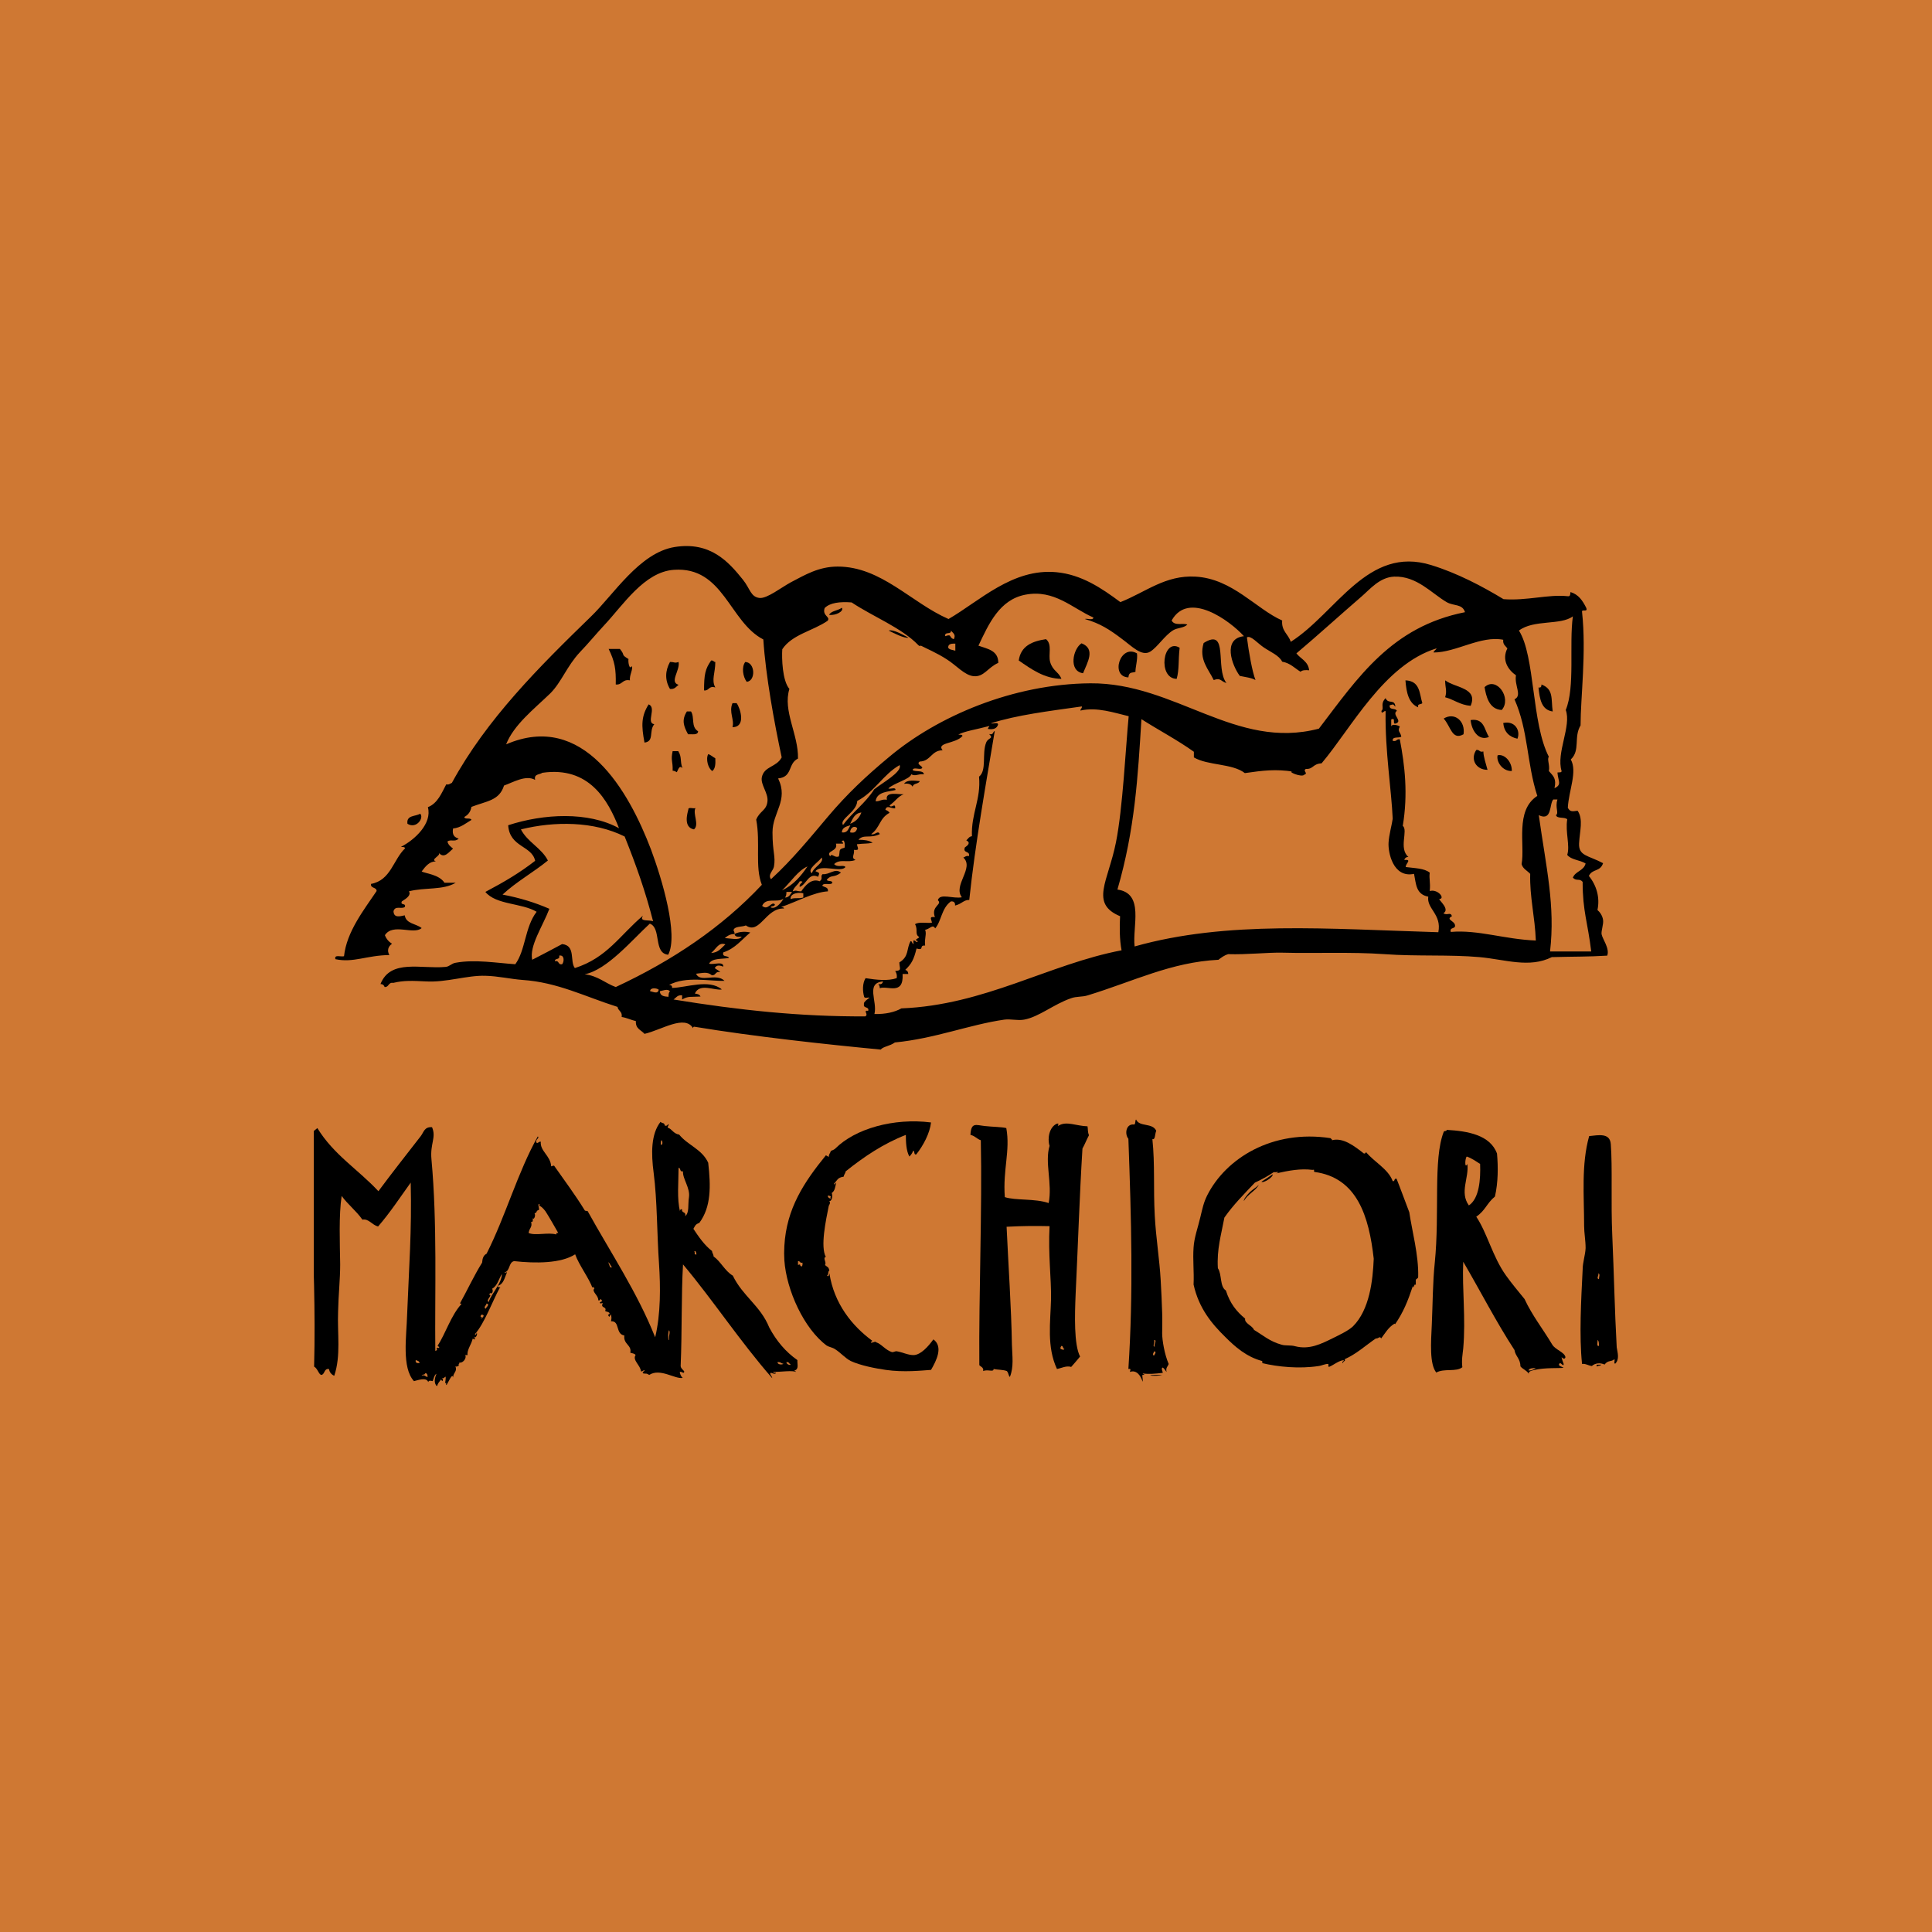 <?xml version="1.0" encoding="UTF-8"?>
<svg id="Livello_1" data-name="Livello 1" xmlns="http://www.w3.org/2000/svg" xmlns:xlink="http://www.w3.org/1999/xlink" version="1.1" viewBox="0 0 652 652">
  <defs>
    <style>
      .cls-1 {
        clip-path: url(#clippath);
      }

      .cls-2 {
        fill: none;
      }

      .cls-2, .cls-3, .cls-4 {
        stroke-width: 0px;
      }

      .cls-5 {
        clip-path: url(#clippath-1);
      }

      .cls-6 {
        clip-path: url(#clippath-4);
      }

      .cls-7 {
        clip-path: url(#clippath-3);
      }

      .cls-8 {
        clip-path: url(#clippath-2);
      }

      .cls-9 {
        clip-path: url(#clippath-7);
      }

      .cls-10 {
        clip-path: url(#clippath-8);
      }

      .cls-11 {
        clip-path: url(#clippath-6);
      }

      .cls-12 {
        clip-path: url(#clippath-5);
      }

      .cls-13 {
        clip-path: url(#clippath-9);
      }

      .cls-14 {
        clip-path: url(#clippath-20);
      }

      .cls-15 {
        clip-path: url(#clippath-21);
      }

      .cls-16 {
        clip-path: url(#clippath-24);
      }

      .cls-17 {
        clip-path: url(#clippath-23);
      }

      .cls-18 {
        clip-path: url(#clippath-22);
      }

      .cls-19 {
        clip-path: url(#clippath-25);
      }

      .cls-20 {
        clip-path: url(#clippath-27);
      }

      .cls-21 {
        clip-path: url(#clippath-28);
      }

      .cls-22 {
        clip-path: url(#clippath-26);
      }

      .cls-23 {
        clip-path: url(#clippath-29);
      }

      .cls-24 {
        clip-path: url(#clippath-34);
      }

      .cls-25 {
        clip-path: url(#clippath-35);
      }

      .cls-26 {
        clip-path: url(#clippath-36);
      }

      .cls-27 {
        clip-path: url(#clippath-37);
      }

      .cls-28 {
        clip-path: url(#clippath-39);
      }

      .cls-29 {
        clip-path: url(#clippath-33);
      }

      .cls-30 {
        clip-path: url(#clippath-32);
      }

      .cls-31 {
        clip-path: url(#clippath-30);
      }

      .cls-32 {
        clip-path: url(#clippath-38);
      }

      .cls-33 {
        clip-path: url(#clippath-31);
      }

      .cls-34 {
        clip-path: url(#clippath-14);
      }

      .cls-35 {
        clip-path: url(#clippath-13);
      }

      .cls-36 {
        clip-path: url(#clippath-12);
      }

      .cls-37 {
        clip-path: url(#clippath-10);
      }

      .cls-38 {
        clip-path: url(#clippath-15);
      }

      .cls-39 {
        clip-path: url(#clippath-17);
      }

      .cls-40 {
        clip-path: url(#clippath-16);
      }

      .cls-41 {
        clip-path: url(#clippath-19);
      }

      .cls-42 {
        clip-path: url(#clippath-11);
      }

      .cls-43 {
        clip-path: url(#clippath-18);
      }

      .cls-3 {
        fill: #cf7833;
      }

      .cls-4 {
        fill: #000;
        fill-rule: evenodd;
      }
    </style>
    <clipPath id="clippath">
      <rect class="cls-2" x="105.9" y="184.2" width="440.1" height="283.5"/>
    </clipPath>
    <clipPath id="clippath-1">
      <rect class="cls-2" x="105.9" y="184.2" width="440.1" height="283.5"/>
    </clipPath>
    <clipPath id="clippath-2">
      <rect class="cls-2" x="105.9" y="184.2" width="440.1" height="283.5"/>
    </clipPath>
    <clipPath id="clippath-3">
      <rect class="cls-2" x="105.9" y="184.2" width="440.1" height="283.5"/>
    </clipPath>
    <clipPath id="clippath-4">
      <rect class="cls-2" x="105.9" y="184.2" width="440.1" height="283.5"/>
    </clipPath>
    <clipPath id="clippath-5">
      <rect class="cls-2" x="105.9" y="184.2" width="440.1" height="283.5"/>
    </clipPath>
    <clipPath id="clippath-6">
      <rect class="cls-2" x="105.9" y="184.2" width="440.1" height="283.5"/>
    </clipPath>
    <clipPath id="clippath-7">
      <rect class="cls-2" x="105.9" y="184.2" width="440.1" height="283.5"/>
    </clipPath>
    <clipPath id="clippath-8">
      <rect class="cls-2" x="105.9" y="184.2" width="440.1" height="283.5"/>
    </clipPath>
    <clipPath id="clippath-9">
      <rect class="cls-2" x="105.9" y="184.2" width="440.1" height="283.5"/>
    </clipPath>
    <clipPath id="clippath-10">
      <rect class="cls-2" x="105.9" y="184.2" width="440.1" height="283.5"/>
    </clipPath>
    <clipPath id="clippath-11">
      <rect class="cls-2" x="105.9" y="184.2" width="440.1" height="283.5"/>
    </clipPath>
    <clipPath id="clippath-12">
      <rect class="cls-2" x="105.9" y="184.2" width="440.1" height="283.5"/>
    </clipPath>
    <clipPath id="clippath-13">
      <rect class="cls-2" x="105.9" y="184.2" width="440.1" height="283.5"/>
    </clipPath>
    <clipPath id="clippath-14">
      <rect class="cls-2" x="105.9" y="184.2" width="440.1" height="283.5"/>
    </clipPath>
    <clipPath id="clippath-15">
      <rect class="cls-2" x="105.9" y="184.2" width="440.1" height="283.5"/>
    </clipPath>
    <clipPath id="clippath-16">
      <rect class="cls-2" x="105.9" y="184.2" width="440.1" height="283.5"/>
    </clipPath>
    <clipPath id="clippath-17">
      <rect class="cls-2" x="105.9" y="184.2" width="440.1" height="283.5"/>
    </clipPath>
    <clipPath id="clippath-18">
      <rect class="cls-2" x="105.9" y="184.2" width="440.1" height="283.5"/>
    </clipPath>
    <clipPath id="clippath-19">
      <rect class="cls-2" x="105.9" y="184.2" width="440.1" height="283.5"/>
    </clipPath>
    <clipPath id="clippath-20">
      <rect class="cls-2" x="105.9" y="184.2" width="440.1" height="283.5"/>
    </clipPath>
    <clipPath id="clippath-21">
      <rect class="cls-2" x="105.9" y="184.2" width="440.1" height="283.5"/>
    </clipPath>
    <clipPath id="clippath-22">
      <rect class="cls-2" x="105.9" y="184.2" width="440.1" height="283.5"/>
    </clipPath>
    <clipPath id="clippath-23">
      <rect class="cls-2" x="105.9" y="184.2" width="440.1" height="283.5"/>
    </clipPath>
    <clipPath id="clippath-24">
      <rect class="cls-2" x="105.9" y="184.2" width="440.1" height="283.5"/>
    </clipPath>
    <clipPath id="clippath-25">
      <rect class="cls-2" x="105.9" y="184.2" width="440.1" height="283.5"/>
    </clipPath>
    <clipPath id="clippath-26">
      <rect class="cls-2" x="105.9" y="184.2" width="440.1" height="283.5"/>
    </clipPath>
    <clipPath id="clippath-27">
      <rect class="cls-2" x="105.9" y="184.2" width="440.1" height="283.5"/>
    </clipPath>
    <clipPath id="clippath-28">
      <rect class="cls-2" x="105.9" y="184.2" width="440.1" height="283.5"/>
    </clipPath>
    <clipPath id="clippath-29">
      <rect class="cls-2" x="105.9" y="184.2" width="440.1" height="283.5"/>
    </clipPath>
    <clipPath id="clippath-30">
      <rect class="cls-2" x="105.9" y="184.2" width="440.1" height="283.5"/>
    </clipPath>
    <clipPath id="clippath-31">
      <rect class="cls-2" x="105.9" y="184.2" width="440.1" height="283.5"/>
    </clipPath>
    <clipPath id="clippath-32">
      <rect class="cls-2" x="105.9" y="184.2" width="440.1" height="283.5"/>
    </clipPath>
    <clipPath id="clippath-33">
      <rect class="cls-2" x="105.9" y="184.2" width="440.1" height="283.5"/>
    </clipPath>
    <clipPath id="clippath-34">
      <rect class="cls-2" x="105.9" y="184.2" width="440.1" height="283.5"/>
    </clipPath>
    <clipPath id="clippath-35">
      <rect class="cls-2" x="105.9" y="184.2" width="440.1" height="283.5"/>
    </clipPath>
    <clipPath id="clippath-36">
      <rect class="cls-2" x="105.9" y="184.2" width="440.1" height="283.5"/>
    </clipPath>
    <clipPath id="clippath-37">
      <rect class="cls-2" x="105.9" y="184.2" width="440.1" height="283.5"/>
    </clipPath>
    <clipPath id="clippath-38">
      <rect class="cls-2" x="105.9" y="184.2" width="440.1" height="283.5"/>
    </clipPath>
    <clipPath id="clippath-39">
      <rect class="cls-2" x="105.9" y="184.2" width="440.1" height="283.5"/>
    </clipPath>
  </defs>
  <rect class="cls-3" x="-22.8" y="-22.8" width="697.5" height="697.5"/>
  <g>
    <g class="cls-1">
      <path class="cls-4" d="M413.9,230.5c-1.9-.5-1.9-1.9-4.3-1-1.7-3.6-5.1-6.9-3.4-12.5,8.6-5.4,3.8,8.6,7.7,13.5"/>
    </g>
    <g class="cls-5">
      <path class="cls-4" d="M365.5,227.2c-5-.7-3.4-8.3-.5-10.1,4.8,1.9,2,6.4.5,10.1"/>
    </g>
    <g class="cls-8">
      <path class="cls-4" d="M398.1,218.6c-.5,4.3-.1,7.3-1,10.5-6.5-.1-4.7-14,1-10.5"/>
    </g>
    <g class="cls-7">
      <path class="cls-4" d="M383.7,220.5c.3,2-.6,4.9-.5,6.2-1,.5-2.2-.2-2.4,1.9-6.2-.2-2.8-11.4,2.9-8.1"/>
    </g>
    <g class="cls-6">
      <path class="cls-4" d="M240,222.9c.8-.1.8.5,1.4.5,0,3.7-1.4,6.1,0,8.6-2.3-.7-2,1.2-3.8,1,0-5.4.4-7.3,2.4-10.1"/>
    </g>
    <g class="cls-12">
      <path class="cls-4" d="M251.5,223.4c3.4.1,3.6,6.4.5,6.7-1.3-1.7-1.8-5-.5-6.7"/>
    </g>
    <g class="cls-11">
      <path class="cls-4" d="M474.3,229.6c5,.2,4.7,4.5,5.7,7.7-.4.5-1.8.1-1.4,1.4-3.2-1.3-4-5-4.3-9.1"/>
    </g>
    <g class="cls-9">
      <path class="cls-4" d="M506.8,239.6c-4.4-.2-5.3-4.9-5.8-7.7,4-3.8,9.3,3.7,5.8,7.7"/>
    </g>
    <g class="cls-10">
      <path class="cls-4" d="M520.2,231c4.2,1.6,3.2,4.9,3.8,9.1-3.8-.5-4.4-4.2-4.8-8.1.9.2,1-.4,1-1"/>
    </g>
    <g class="cls-13">
      <path class="cls-4" d="M247.2,237.3h1.4c1.3,1.8,3.2,8.1-1.4,8.1.7-2.6-1.3-5.1,0-8.1"/>
    </g>
    <g class="cls-37">
      <path class="cls-4" d="M218.9,237.7c2.8,1.1-1,6.3,1.9,6.7-1.9,2.3.1,5.8-3.3,6.2-1.1-5.8-1.1-8.9,1.4-12.9"/>
    </g>
    <g class="cls-42">
      <path class="cls-4" d="M231.8,240.1h1.4c1.3,2-.1,5.2,2.4,6.7-.1,1.4-2,.9-3.4,1-1.4-2.6-2.3-4.7-.4-7.7"/>
    </g>
    <g class="cls-36">
      <path class="cls-4" d="M493.9,247.8c-3.9,2.2-4.3-2.7-6.7-5.3,3.7-2.3,7.4.9,6.7,5.3"/>
    </g>
    <g class="cls-35">
      <path class="cls-4" d="M496.3,243c4.7-.7,4.6,3.4,6.2,5.7-3.6,1.5-5.9-2.3-6.2-5.7"/>
    </g>
    <g class="cls-34">
      <path class="cls-4" d="M507.3,244c4-.9,5.9,2.6,4.8,5.3-2.8-.6-4.5-2.3-4.8-5.3"/>
    </g>
    <g class="cls-38">
      <path class="cls-4" d="M498.2,253.1c1.2-.2,1,.9,2.4.5,0,1.7.9,4.3,1.4,6.2-3.9,0-5.9-3.6-3.8-6.7"/>
    </g>
    <g class="cls-40">
      <path class="cls-4" d="M227,253.5h1.9c1.3,2.1.5,3.3,1.4,5.7-1.1-1.1-1.4.6-1.9,1.4-.4-.2-.8-.5-1.4-.5.1-3.4-.7-3.4,0-6.6"/>
    </g>
    <g class="cls-39">
      <path class="cls-4" d="M239,254.5c1,.3,1.6,1,2.4,1.4.1,1.9,0,3.5-1,4.3-1.4-.8-2.3-4-1.4-5.7"/>
    </g>
    <g class="cls-43">
      <path class="cls-4" d="M510.2,260.2c-3.2.1-5.3-3.2-4.8-5.3,2.2-.6,4.9,2.1,4.8,5.3"/>
    </g>
    <g class="cls-41">
      <path class="cls-4" d="M310.4,263.6c-.4,1.1-2.2.6-2.4,1.9-.5-.8-1.3-1.2-2.9-1,1-1.5,3.7-1,5.3-.9"/>
    </g>
    <g class="cls-14">
      <path class="cls-4" d="M232.3,273.2c-.1-1,1.7-.2,2.4-.5-1,1.9,1.4,5.6-.5,7.2-3.7-.7-2.2-5.5-1.9-6.7"/>
    </g>
    <g class="cls-15">
      <path class="cls-4" d="M217.5,348.9c-1.1-1.3-3.1-1.7-2.9-4.3-1.7-.4-3-1.1-4.8-1.4.3-1.9-1.2-2-1.4-3.4-11.1-3.5-20.2-8.3-32.1-9.1-4-.3-8.2-1.3-12.5-1.4-6.2-.2-13.1,2.3-20.1,1.9-4.4-.2-7.3-.4-11,.5-1.7-.3-1.4,1.5-2.9,1.4-.2-.6-.6-1-1.4-1,3.4-8.6,13.8-5,22-5.8,1.3-.1,2-1.2,3.4-1.4,6.5-1.2,13.9.1,20.1.5,3.5-4.8,3.2-12.5,7.2-17.7-5-3-13.7-2.3-17.3-6.7,6.6-3.5,11.5-6.4,16.8-10.5-1.1-5.2-8.6-4.5-9.1-12,11.9-3.9,27-4.7,37.4,1-3.7-9.5-10.1-21-25.9-18.7-.9.7-2.9.3-2.4,2.4-3.1-1.8-7.4.8-10.5,1.9-1.6,5.1-5.8,5.2-11,7.2-.3,1.7-1.1,2.7-2.4,3.4.1,1,2.1.1,2.4,1-1.9,1.1-3.5,2.6-6.2,2.9-.4,2.2.5,3,1.9,3.4-1.3,1.3-2.7.1-3.8,1,.3,1.2,1.1,1.7,1.9,2.4-1.3,1-3,3.6-4.8,1.4.8,1-3,2.2-1,2.9-2.1,0-3.4,1.5-4.8,3.4,1.3.7,5.9,1,7.7,3.8h3.8c-4.3,2.6-10.5,1.5-15.8,2.9.8,1.2-.6,2.3-2.4,3.4-.6,1.5,1.6.4,1,1.9-1.2.8-3.2-.6-3.8,1.4.1,2.3,2,1.8,3.8,1.4.4,2.9,3.9,2.8,5.7,4.3-2.7,2.4-9.7-1.8-12.4,2.4.5,1.3,1.3,2.2,2.4,2.9-1.2.8-1.8,2.2-.9,3.8-7.7.1-12.1,2.7-18.2,1.4-.5-1.7,1.9-.7,2.9-1,.9-8.3,6.7-15.6,11-22,0-1.4-2.1-.8-1.9-2.4,6.7-1.2,7.5-8.2,11.5-12-.1-.6-.9-.4-1.4-.5,4.7-2.4,10.6-7.9,9.1-13.4,3.3-1.3,4.6-4.7,6.2-7.7,1,.2,1.3-.3,1.9-.5,11.7-21.5,29.5-39.2,46.9-56.1,7.6-7.3,16.4-21.6,28.3-23.5,12-1.9,18.1,4.9,23,11,2.5,3.1,2.6,5.9,5.7,6.2,2.5.2,7.2-3.5,10.5-5.3,4.8-2.5,9.4-5.3,15.8-5.3,14.7,0,24.8,12.2,37.4,17.7,10.4-6,21.6-17.2,36.4-15.8,8.5.8,15.3,5.4,21.6,10.1,8.6-3.4,15.2-9.2,25.4-8.6,12.4.7,20.4,10.9,29.2,14.8-.3,3.6,2.1,4.6,2.9,7.2,15.4-9.8,25.9-32.6,47.4-25.9,8.8,2.7,17.3,7.2,24.4,11.5,7.9.6,15.1-1.7,21.6-1,1,.2.9-.7,1-1.4,2.7.8,4.1,2.9,5.3,5.3.7,1.7-1.6.3-1.4,1.4,1.5,13.8-.5,28.8-.5,38.3-2.4,4,0,8.4-3.3,11.5,2.3,4.1-.7,10.5-1,16.3.8,1.5,1.6,1.2,3.3,1,2,2.9.7,6.9.5,11-.2,4.3,3,4,8.1,6.7-1,3-3.6,1.8-4.8,4.3,2.6,3.2,3.8,7.3,2.9,11.5.7.6,1.7,1.8,1.9,3.4.2,1.4-.7,3.7-.5,4.8.3,1.6,2.8,4.8,1.9,7.2-6.5.4-11.1.3-18.7.5-7.6,3.8-15.7.8-24.4,0-10.2-.9-21.1-.2-32.1-1-11.3-.8-23.6-.2-34.5-.5-5-.1-11.9.7-18.2.5-1.4.4-2.4,1.2-3.3,1.9-16,.8-28.7,7.3-44.1,12-1.8.6-3.9.3-5.7,1-5.8,2-10.8,6.3-15.8,7.2-2.2.4-4.5-.3-6.7,0-11.8,1.7-23.4,6.4-36.9,7.7-1.8,1.3-3.8,1.3-4.8,2.4-18-1.7-42.9-4.4-62.8-7.7-.4-.1-.5.2-.5.5-2.8-4.7-10.7.6-16.4,1.9M197.3,328.8c4.5.5,6.9,3,10.5,4.3,19.1-8.9,35.8-20.1,49.3-34.5-2.4-6.1-.4-14.1-1.9-22,1.2-3,3.5-3,3.8-6.2.3-2.8-2.4-5.6-1.9-8.1.8-3.8,4.9-3.3,6.7-6.7-2.5-11.7-5.4-27.5-6.2-39.8-11.5-5.9-13.4-24.7-30.2-23.5-10,.7-17.1,11.9-23.5,18.7-2.8,3-5.4,6.2-8.2,9.1-4.4,4.7-6.2,10.1-10,13.9-5.6,5.4-12.3,10.6-14.9,17.2,26.1-11.3,41.4,15.8,48.9,35.5,3.8,10.2,9.3,28.8,5.8,35.5-5.1-.5-2.2-9-6.2-10.5-6,5.5-14.4,15.6-22,17.1M328.6,228.2c-3.1-.3-5.9-3.7-9.1-5.7-3.4-2.2-6.8-3.6-9.1-4.8.7.4,0,.5-.5,0-5.7-5.9-15.3-9.6-22.5-14.4-4-.3-7.3.1-9.1,1.9-.9,2.7,2.1,2.9,1,4.3-4.9,3.4-12,4.6-15.3,9.6-.2,3,0,10.6,2.4,13.4-2.3,7.4,3.1,15.4,2.9,23.5-3.5,1.7-1.7,6.2-6.7,6.7,3.6,7.5-1.9,11.4-1.9,18.2s1.1,8,.5,11.5c-.2,1.4-2.2,2.8-1,4.3,7.2-6.6,13.2-14,19.2-21.1,6.5-7.7,12.9-13.7,20.6-20.1,16.4-13.8,41.9-24.7,68-24.9,28.7-.2,49,22.7,77.1,15.3,13.2-17.3,24.5-34.4,49.3-39.3-.9-2.9-3.8-2-6.2-3.4-5-2.9-10.1-8.9-17.7-8.6-4.9.2-8.2,4.3-11,6.7-7.3,6.3-15.1,13.4-22,19.2,1.5,1.9,4,2.7,4.3,5.7-1.2-.1-2.3-.1-2.9.5-2-1.2-3.4-2.9-6.2-3.4-1-2.1-4-3.3-6.2-4.8-2.1-1.4-4.4-4.2-5.7-3.4.6,4.8,1.8,11.6,2.9,14.4-1.4-.8-3.5-1-5.3-1.4-2.7-3.6-5.9-12.6,1.4-13.4-4.7-5.2-18.7-15.5-24.4-5.3,1,2,4,.7,5.3,1.4-1.3,1.2-3.3,1-4.8,1.9-2.9,1.8-5.2,5.6-7.7,7.2-2.9,1.8-6.3-1.9-9.6-4.3-4.1-3.1-7.3-5.2-12.5-6.7.8-.3,2.8.6,2.9-.5-7.1-3.1-13.2-9.6-23-7.7-8.7,1.7-12.3,9.8-15.8,17.2,3.1,1.1,6.7,1.6,6.7,5.8-3.6,1.6-4.8,4.8-8.3,4.5M512.6,212.8c5.5,8.6,4.2,31.2,10.1,42.6-.7.8.4,2.8,0,4.8,1.6,1.8,2.6,2.6,1.9,5.8,2.6-1.2,1.2-2.4,1-5.3.6-.1,1.4.1,1.4-.5-1.9-6.1,3.4-15.2,1.4-20.6,3.2-7.7,1.1-22.1,2.4-31.6-4.1,3.1-13.2,1-18.2,4.8M319,214.7c2.4-.9,1.1.5,2.9,1,.7-1.5-.1-1.9-1-2.9.3,1.5-2.3.2-1.9,1.9M485.7,303.4c0,.5,3.7,3.5,1.4,4.8,1.4.9,2.4-.6,2.9,1-2.2,1.1.7,1.5,1,2.9.4,1.6-1.9.6-1.4,2.4,9.2-.8,18.2,2.5,28.7,2.9-.3-8.1-2.1-14.6-1.9-22.5-1-1.1-2.5-1.7-2.9-3.3,1.2-6.5-2.3-18.1,5.3-23-3.6-11.1-3-22-7.7-32.6,2.7-1.3-.1-4.6.5-8.1-2.6-1.8-4.9-5.1-2.9-9.1-.6-.8-1.6-1.3-1.4-2.9-7.6-1.5-15.9,4.3-23.5,4.3.1-.7.8-.8,1-1.4-17.8,5.5-28.8,27-38.8,38.8-3.1.2-2.7,2-5.3,1.9-1.2.6.9,1.5-.5,1.9-.8,1.2-6.4-1.3-3.8-1-6-.9-10-.4-16.3.5-4.2-3.3-12.5-2.5-17.2-5.3v-1.9c-5.6-4-11.9-7.3-17.7-11-1.2,19.5-2.2,37.2-8.1,57.5,9.2,1.3,5,12.4,5.8,19.2,31.2-8.8,65.3-5.9,102.5-4.8,1.2-6.1-4-7.9-3.4-12-4.2-.8-4.1-4.3-4.8-7.7-7.1,1.5-8.8-7.3-8.6-10.5.1-2.5,1.2-6.4,1.4-8.1-.4-9.5-2.6-23-2.4-35.9.1-1.5-1.4,1.2-1.4-.5,1.1-1-.6-2.2,1.4-4.3.9,2.2,3.1.1,3.3,2.9-.9-.9-.4-.9-1.9-.5-.3,1.8,2,.8,2.4,1.9-1.9,1.3,2.3,3.5-.5,4.3-1.1.2.3-2.2-1.4-1.4v2.4c.2-1.1,2.5-.4,2.9,0-.9,1.7.2,1.7.5,3.4-.8.6-3.1-.2-2.9,1.4,1.4.4,1.2-.7,2.4-.5,1.7,8.9,2.8,18.4,1,29.2,1.9,1.5-1.5,7.6,1.9,10.5-.8,0-1.2.4-1.4,1,2.8-.2.4,1.2.5,2.4,3,.4,6.3.4,8.1,1.9-.3,2.1.3,3.1,0,6.2,2.7-.8,5.4,2.6,3.2,2.7M320,218.6c.4.7,1.5.7,2.4,1v-2.4c-1.2,0-2.5,0-2.4,1.4M298,331.2c-6,.6-1.8,6.7-2.9,11,3.7.1,6.8-.6,9.1-1.9,28.1-1.1,49.7-14.9,74.3-19.6-.7-3.6-.7-8.1-.5-11.5-10.3-4.3-4-11.8-1.4-24.9,2.3-11.4,3.3-32.2,4.3-42.6-4.7-1.1-10.7-3.2-16.3-1.9,0-.6.6-.7.5-1.4-11.3,1.6-22,2.9-30.7,5.7.7.3,2.5-.6,2.4.5-.4,1.2-1.5,1.7-3.4,1.4,0-.5.4-.6.5-1-4.5,1.2-8.2,1.7-10.5,2.9.6.1,1.4-.1,1.4.5-2.4,2.7-8.9,2.1-6.7,4.8-3.8,0-4,3.7-7.7,3.8-1.6,1,1.9,1.8.5,2.4-.8.3-2.8-.6-2.9.5,1.1.7,3.6-.1,3.8,1.4-2.2-.2-2.7.8-4.3,0-.2,1.6-6.2,3.1-7.7,4.8.7.3,2.5-.6,2.4.5-2,.6-6.3.4-6.7,3.8,1.5.1,2-.8,3.8-.5-.7-3.1,4.5-1.6,5.7-1.9-2.1.9-2.6,2.2-4.8,3.8.6,1.2,2-1.2,1.9,1-1.4.1-2.9-1.3-3.3.5.6.2,1.1.5,1.4,1-3.5,1.9-3.1,4.9-6.2,7.2,1.2.5,2.3-1.5,2.9,0-3.4,1.6-5.4-.1-7.2,1.9,1.9,0,3.6.2,4.8,1-2,.4-2.6.2-5.3.5.1,1.1,1.2,2.2-1,1.9.2,1.9-1.1,2.6.5,3.4-2.7,1.1-5.2-.5-7.2,1.4,1.1,1.3,3.3.1,3.8,1-1.4,2-8.2-1.1-10.1,1.4,1.3.6,1.5.4.9,1.9-3.2-1.6-3.9,2.6-6.2,3.4-.5-1.2,2.2-1.9,0-1.9-.7,1.3-1.9,1.9-2.4,3.4,1.5-.5,1.1,0,2.9,0,1.3-1.9,3.4-4.5,6.2-3.4,1.3-.9.1-1.6,1-2.4,2.3.3,4.2-2.2,6.2-.5-2.5,1.9-3.2.5-4.8,2.4.3.7,1.8.1,1.9,1-.4,1-3.1-.2-3.4,1,.7.6,2.1.4,1.9,1.9-4.9.3-10.7,3.6-15.8,5.3.4.1.9,0,1,.5-6.2-.3-8.2,9-12.9,5.7-1.1.5-2.9.3-3.8,1-.8.9,0,.6,0,1.9-1.6,0-2.5.7-3.3,1.4,1.7,0,4.9.9,5.7-.5-1.2.1-2.3.1-2.4-.9,1.7-1,4.3-.8,5.3-.5-2.9,2.4-5.1,5.4-9.1,6.7-.5,1.8,1.6.9,1.9,1.9-2.5.4-5.7,0-6.7,1.9,1.4.5,4.9-1,4.8,1-1.2-.4-2.2-.7-2.9.5.6.5,1.4.8,1.9,1.4-1.8-.5-1.4,1.2-2.9,1-1.5-1.3-3.1-.7-5.3-.5,1.4,3.2,6.8-.4,9.6,2.4-4.9.2-13-1.7-18.7,1.4.6.1,1.1.1,1,1,4.8-.1,12.5-3.1,16.8.5-2.4.5-7.5-2.3-9.1,1.4.9.1,1.6.3,1.9,1-3.3.2-4.2-.2-6.2,1v-1.4c-1.6-.2-2,.8-2.9,1.4,22.1,3.6,42.7,5.8,64.7,5.7,1.3-.7-1-2.1,1-1.9.4-1.6-1.9-.6-1.4-2.4-.5-.2,1.8-2.2,1.9-1.9-.3-.5-1.7.4-1.9-.5-.5-1.8-.6-4.4.5-6.2,3.7.6,7.6,1,10.5,0,.2-1.1-.1-1.8-.5-2.4,2.3-.2,1.5-.7,1.4-2.9,3.4-2.1,2.3-4.5,3.8-7.2.6,0,.4.8,1,1-.4-2.9,1.2.3,1.4-1-1.6-.5.5-.9.5-1.4-1.6-.9-.3-2.4-1.4-4.3,1.2-.9,3.9-.3,5.7-.5-.1-1.1-1.2-2.2,1-1.9-1.4-3.8,2.7-4.2,1-5.7.6-2.5,5.2-.4,8.1-1-3.1-4,4.3-9.9.5-13.4.6-.2.9-.7,1.9-.5.4-1.9-2.1-.8-1.4-2.9,1-.7,2.1-1.6.5-2.4.6-.5.9-1.3,1.9-1.4-.3-7.7,3.1-12.4,2.4-20.1,2.7-2.1.9-7.8,2.4-11.5.7-1.8,2.7-1.2,1-2.9,1.5.5,1.2-.8,1.9-1-2.8,16.8-6.6,38-8.6,57-2,0-2.4,1.3-4.8,1.9.1-1-.4-1.5-1.4-1.4-3.2,2.3-3.2,6.7-5.3,9.1-.9-1.5-1.6.1-3.4.5.6,1.4-.3,2.9,0,5.3-2.2-.2-.1,1.8-2.9,1-.9,3.7-1.7,5.2-3.8,7.2.6.2,1,.6,1,1.4h-1.9c.4,7.4-5.1,3.8-7.7,4.8,0-.7-.2-1-.5-1.4.8.1,1.3.1,1.6-.9M271.1,302.9v-1.4c-.9-.4-4.5-.3-4.3,1.9,1.9-.6,2.2,0,4.3-.5M289.3,270.3c-.1,3.7-6.2,6.2-4.8,8.1,3.2-4.3,7.6-7.4,10.5-12,2.4-2,9.6-5.9,8.6-8.2-5.6,3.2-8.5,9.1-14.3,12.1M519.3,275.1c2.5,17.8,5.6,30.5,3.8,46h13.9c-1.2-10-2.9-13.5-2.9-23.5-1.1-1.3-2-.1-3.3-1.4.8-2.2,3.7-2.3,4.3-4.8-1.9-1.2-4.9-1.2-6.2-2.9,1-3.1-.7-7.7,0-12-.9-.9-3.4-.1-3.8-1.4,1.1-.8-.4-2.5.5-5.3h-1.4c-1.4,1.4-.3,7.5-4.9,5.3M286.9,278c1.9-.7,3.1-2,3.8-3.8-2.2.2-2.9,2-3.8,3.8M210.8,282.3c-10.4-5.2-23.7-5.2-35-2.4,2.2,4.3,6.9,6.2,9.1,10.5-4.9,4-10.7,7.2-15.3,11.5,5.8,1.1,11,2.7,15.8,4.8-2.3,6-6.8,12.5-5.8,17.2,3.4-1.7,6.7-3.5,10.1-5.3,4.7.5,2.5,5.8,4.3,8.1,10.9-3.5,15.1-11,23-17.7-1.4,2.2,1.9,1.3,3.4,1.9-2.6-10.1-5.7-18.9-9.6-28.6M284.1,280.9c2,.3,2.2-1.3,2.9-2.4-1.3.4-2.8.7-2.9,2.4M286.9,280.9c1.6.4,2.1-.4,2.4-1.4-1-1.1-2.4-.1-2.4,1.4M284.5,284.7h-2.4c.9,2.7-3.7,2.4-1.9,4.3.4-1.3,1.5.7,2.9,0,.5-2-.3-2.4,1.9-2.9.3-1-.1-3.6-1-1.9.3,0,.6,0,.5.5M274,294.7c.5-2.1,4.2-3.5,3.3-5.3-1,1.5-5.2,4-3.3,5.3M263.9,300.5c3.8-1.8,6.4-4.8,8.6-8.1-3.2,1.4-5.5,5.1-8.6,8.1M264.9,302.9c1.4,0,1.8-1.1,2.4-1.9h-1.9c0,.8-.1,1.5-.5,1.9M260.1,306.2c1.6.8,3.5-1.5,4.3-2.9-2.2,1.5-5.9-.6-7.2,2.4,2,1.8,3.1-1.7,4.3-.5,0,.9-1.3.4-1.4,1M240,321.6c2.5-.1,3.4-1.7,4.8-2.9-2.3-.8-2.9,1.3-4.8,2.9M187.3,324.4c1.5-.4.9,1.3,2.4,1,.7-.7.9-3.3-1-2.9.4,1.6-1.6.7-1.4,1.9M219.4,334.5c1.1.2,2.6,1.1,2.9-.5-.7-.6-2.9-.8-2.9.5M222.7,334.5c0,1.6,1.4,1.8,2.9,1.9,0-.8.1-1.5.5-1.9-.9-.9-2.3-.2-3.4,0"/>
    </g>
    <g class="cls-18">
      <path class="cls-4" d="M284.1,205.1c.8,1.2-2.1,2.7-4.3,2.4.7-1.4,3-1.4,4.3-2.4"/>
    </g>
    <g class="cls-17">
      <path class="cls-4" d="M299.9,212.8c1.6-.5,4.9,1.5,6.7,2.4-1.4.3-4.9-1.5-6.7-2.4"/>
    </g>
    <g class="cls-16">
      <path class="cls-4" d="M213.1,224.8c.8.7-.8,3.1-.5,4.8-2.6-.5-2.5,1.6-4.8,1.4.1-5.2-.3-7.7-2.4-12h3.8c2,2.4.1,1.7,2.9,3.4-.2,1.2.4,3.8,1,2.4"/>
    </g>
    <g class="cls-19">
      <path class="cls-4" d="M141.8,274.6c1.4,1.4-1.3,5.3-4.3,3.4-.4-3,2.7-2.4,4.3-3.4"/>
    </g>
    <g class="cls-22">
      <path class="cls-4" d="M353,215.7c2.2,1.8.7,5.2,1.4,7.7.9,3.1,2.9,3.3,3.8,5.7-5.8-.1-10.2-3.3-14.4-6.2.7-4.9,4.5-6.5,9.2-7.2"/>
    </g>
    <g class="cls-20">
      <path class="cls-4" d="M226.1,223.4c1.8,0,1.4.5,2.9,0,.6,2.8-3.2,6.8,0,7.7-.8.6-1.3,1.6-2.9,1.4-1.8-3-1.6-6.2,0-9.1"/>
    </g>
    <g class="cls-21">
      <path class="cls-4" d="M487.7,229.6c3.5,2.6,11.2,2.5,8.6,8.6-3.6-.3-5.6-2.1-8.6-2.9.7-2.2,0-3.2,0-5.7"/>
    </g>
    <g class="cls-23">
      <path class="cls-4" d="M383.4,377.8c1.1,2.6,5.5,1,6.8,3.8-.5,1.2-.3,3.2-1.3,2.8.9,8.6.3,16.6.8,25.8.4,7.6,1.6,14.7,2,21.8.2,3.7.4,7.4.5,11,.1,2.4,0,4.7,0,7s.8,7.1,2.2,10.3c-.3.9-1.1,1.3-.7,2.7-.5-.5-.7-1.1-1.3-1.5-.7.3,0,1.3,0,1.8-2.6.3-4.6.5-6.8.2.3.4,1.3.5,0,.5-.3.1.2,1.4,0,2.3-.5-1.7-1.9-4.2-4.3-3.3.1-.6.6-1.2-.5-1,1.7-25.9,1-50.3,0-77.7-1.3-1.5-.9-5.2,2-4.8.5-.3.2-1.4.6-1.7M389.7,454.5c-.4-1,.9-2.2-.2-2.3.3,1.1-.7,2.1.2,2.3M389.4,457.5c.2-.3,1-1.2.2-1.5-.1.2-.9,1.1-.2,1.5"/>
    </g>
    <g class="cls-31">
      <path class="cls-4" d="M392.2,464c-1.9.6-6.5.1-2.3,0h2.3"/>
    </g>
    <g class="cls-33">
      <path class="cls-4" d="M278.4,426.9c1,.9,1.1.5,1.5,1.8-.7.7-.1,1.3-.8,1.8.5.5.7-.2.8-.8,1.6,10.3,7.7,17.8,14.5,22.8-.1.3-.5.2-.5.5.2.5,1.5-.6,1.8,0,1.7.5,3.1,2.6,5.3,3.3.4.1,1.1-.3,1.5-.3,2.1.3,4,1.4,6,1.3,2.3-.2,4.7-2.8,6.5-5.3,3.4,2.5,1,7.2-.8,10.3-3,.2-9.2.9-15.3,0-3.5-.5-8.6-1.5-11.8-3-1.8-.9-3.4-2.8-5.3-4-.9-.6-2-.7-2.8-1.2-7.6-5.6-13.6-18.6-14.3-28.8-.1-1.5-.1-3.2,0-4.8.7-12.7,6.7-21.6,14-30.6.4.1.6.4,1,.5,0-1,.4-1,.7-2,.5-.2,1.1-.4,1.5-.8,6.7-6.7,19.7-10.4,32.3-8.8-.4,3.6-2.6,7.8-5,10.8-.9.2-.4-1.1-1-1.3-.3.8-.7,1.4-1.3,2-1.1-1.9-1.2-5-1.2-7.3-7.5,2.9-14.2,7.4-20.3,12.3-.1.7-.6,1.1-.7,1.8-2.1.3-2.1,1.2-3.2,2.3.2,1.1.7-.9.7,0-.4.9-.3,2.4-1.5,3.2.4,1.2,0,2.9-1,2.8.9.2,0,1.5,0,1.5-1,5-2.9,13.8-1,17.3-1.2.2.4,1.9-.3,2.7M280.4,404.3c-.3-.1-.1-.3,0-.5-.3-.1-.5-.4-1-.3-.2.7,1,1.2,1,.8M270.6,427.4c.2-.3.3-.7.2-1.3-.9.3-.7-.6-1.5-.5v1.3c1.3-.5.2.3,1.3.5"/>
    </g>
    <g class="cls-30">
      <path class="cls-4" d="M260.9,463c.1.4.6.2,1,.3-.3.7-1.3,0-1.8,0-.6.3.5,1.1.5,1.8-11-12.6-19.8-26.1-30.1-38.4-.6,10.2-.3,22.7-.8,34.3.1.9.8,1.2,1.2,1.8,0,1.1-.8-.1-1.5.2.1.6.3,1.4,1,2-2.6.5-7.6-3.4-11.3-1-1.2-.7-.8-.3-2-.5-.6-.6.3-.6.5-1-.7-.2-.6.4-1.3.3-.1-2-3-3.8-1.8-5.5-.3-.5-1.1-.6-1.8-.8.6-2.6-2.4-2.8-2-5.8-3.1-.5-1.4-5-4.5-4.8.2-1.2.2-1.1,0-2.3-.3,0-.5,1.3-.8.5-.6-.7.4-.2.3-1-.7-.6-.7-.2-1.5-.7.8-1.5-1.7-.9-.8-2.5-.1-.5-.7.4-1-.3.3-.4,1.2-.3.5-1-.2-.7-.4.6-1,.2.1-1.7-2.4-2.9-1.3-4,0-.2-.8-.8-.7-.2-.9-2.9-4.6-7.8-5.8-11.3-4.8,3.1-13.4,3.1-20.6,2.3-1.9.4-1.3,3.3-3.2,3.8.1.4.3-.1.8,0-.8,1.7-1.1,3.9-3,4.5-.5.8,1.4.3.5.8-2.4,4.4-5.1,11.9-8.3,15.5,0,.6.7-.1.5-.5.6.4-.4,2.4-.8,1.3,0,.5.3.5.3,1-.4.1-.4-.2-.8-.2-.4,1.9-2,3.8-1.7,5.5h-.8c.6,1.2-1,2.9-2,2.5.2.5-.7.8,0,1-.3,0-.7.6-1.3.3.7,1.8-.8,2.1-.8,3.8-.2-1.8-1.6,1.6-2.2,2.5-.4.1.2-1.4-.5-.5,0-.1.3-1.8.2-2.3-.5.1-.5.7-1.3.5.5.5.5.2.2,1-.3-.1-.2-.5-.5-.5-.5.7-1.1,1.2-1.3,2.3-1-1-1-2.3-.2-4.3-.8.5-.9,1.6-1.3,2.5-.5-.1-1.2-.4-1.5.3-.6-1.8-3.8-.5-4.8-.3-4.2-4.6-2.5-15.1-2.3-22.6.6-15.4,1.6-28.3,1.2-44.4-3.6,5-7,10.2-11,14.8-2.1-.5-3.1-2.7-5.3-2.3-2.1-3-4.9-5.1-7-8-1,6.5-.6,15.9-.5,23.1,0,5.1-.6,10.5-.7,15.8-.3,7.7,1,14.9-1.3,21.8-1.1-.5-1.6-1.3-1.8-2.3-1.7-.2-1.3,1.7-2.5,2-.9,0-1.3-2.2-2.5-2.8.5-19-.3-36.3-.7-52.9,0-5.4,0-13.7,0-20.3s-.6-5.3,1.8-7.3c5.5,9,13.7,13.9,20.6,21.3,4.3-5.8,9.4-12.3,14.3-18.6,1-1.3,1.2-3.2,3.8-3,1.5,3.5-.7,5.5-.2,10.8,2,21.8,1.1,45,1.3,64.7,1.5-.4-.6-1.2,1.3-1,.1-.6-.5-.4-.5-.8,2.6-3.9,4.5-10.2,8-14,0-.2-.3-.2-.5-.2,2.2-3.9,4.8-9.5,7.5-13.8.1-1.5.5-2.5,1.5-3,6.4-12.6,10.5-27.5,17.3-39.6.7.6-.9,1-.5,2,.3.7.9-.4,1.5-.2-.3,3.2,3.3,4.7,3.5,8.3.4,0,.5-.3,1-.2,3.5,5,7.1,9.8,10.3,15,.1.3.6.2,1,.3,7.8,14.1,16.8,27.5,22.8,42.6,1.9-7.9,1.8-17.1,1.3-24.8-.7-9.9-.6-21.4-1.8-30.6-.9-6.8-.9-13.2,2.3-17.3.9.8,1.1,0,1.5,1.3.6.1.9-.1,1-.5.7.2-.3.6,0,1.2,1.3.3,1.8,2,3.8,2.3,2.9,3.6,7.7,4.9,9.8,9.5.9,8,1,14.9-3,20.3-1.4.5-1.4,1-2,2,1.8,2.7,3.7,5.5,6.3,7.5,0,.7.5,1,.5,1.8,2.5,1.8,3.8,4.9,6.5,6.5,3.4,7,9.3,10.1,12.3,17.5,2.4,4.5,5.5,8.2,9.5,11-.1,1.4.6,3.1-1,3.5.1.3.5.2.5.5-1.1-.6-5.1,0-7.7,0M223,386.3c.8.3.6-1.5.2-1.5-.2.3-.2.9-.2,1.5M229.5,408.8c-.1-.5.2-.8.7-.7-.3,1.4,1.5.7,1,2.3,1.5-1,.9-3.9,1.3-6.3.5-3.2-2.2-6.3-2-8.8-1.2.3-.7-1.2-1.5-1.2,0,4.6-.6,10.7.5,14.7M181.9,408.3c-1.3.4-.3.7-1.5,1.2.5.7-.3,2.5-.7,1.5.3.9,0,1.7-.5,1.3.6,1.8-.6,2.1-.8,3.8,2.2,1,6.6-.3,9.3.5,0-.4.2-.6.7-.5-1.1-1.9-3-5.3-4.3-7.3-.5-.7-2.1-2.5-2.3-1.5.1-.1.6-1,0-1-.3.8.2,1,.1,2M235,423.4c.1-.6-.4-1.7-.7-1,.4,0-.3,1,.7,1M206.5,427.6c-.4-.3-1-1.9-1.2-1.5.3.4.5,2.2,1.2,1.5M165.6,435.9c.2.7-.5.5-.5,1,1.3.2-1.3,1.8-.2,2.5,1.2-3.3,4.3-6,4.5-9.5-1.1,1.7-1.5,4-3.3,5,.6,1.1-.5,2.4-.5,1M163.9,441.7c.1-.5,1.6-1.5.3-1.8,0,.6-1.2,1.2-.3,1.8M162.4,444.9c.4-.2.8-.4.8-1-.4-.4-1.1-.3-1,.5.2.1.5,0,.5.2-.4.1-.7.2-.3.3M225.8,452.2c-.2-1.7.5-2.3,0-3.3-.4.5-.4,3.7,0,3.3M141.6,460c-.1-.7-.7-.8-1.3-1-.2.9.4,1.1,1.3,1M264.4,460.2c-.8,0-1-.7-2-.5-.1.8,1.6,1,2,.5M266.9,460.5c-.6-.1-.5-1-1.5-.8-.1.6,1.2,1.2,1.5.8M142.3,464.2c1.1-.3,1.2.4,2,.5,0-.6-.1-1.3-.8-1.3,0,.7-1,.3-1.2.8"/>
    </g>
    <g class="cls-29">
      <path class="cls-4" d="M498.2,410.6c3.7,5.5,5.5,13.5,10,19.8,2,2.8,4.2,5.4,6.3,8,2.6,5.6,6.2,10.1,9.3,15.3,1,1.8,4.2,2.6,4.5,4.3-.2.9-1,.4-1.3,0,0,.5.4,1.4.7,2.3,0,1.3-1.1-1-1.5,0-.5.6.9.9,1.5,1.3-1.8.2-6.2-.1-9.8.7-.6.2-2.1.3-2,1.3-.6-1.1-2-1.5-2.8-2.5,0-2.6-1.7-3.4-2-5.5-6.2-9.5-11.5-19.9-17.3-29.8-.4,9.5.9,19,0,29.3-.2,1.9-.6,3.9-.3,6.3-2.1,1.7-6.1.3-8.8,1.8-2.3-2.9-1.8-10-1.5-16.3.3-6.6.3-14.2,1-20.8,1.7-16.9-.6-34.8,3-44.1.1-.5,1.1-.1,1-.7,7.1.4,14.7,1.7,17,8,.4,4.5.4,9.7-.7,14.5-2.8,2.3-3.2,4.7-6.3,6.8M518.3,461.7c-1.1,0-2.2,0-2.5.8,1.1.1,1.8-.4,2.5-.8M495.2,392.8c.6,4.8-2.7,9.5.5,14,3.5-2.3,4-8.8,3.8-14-1.4-.9-2.8-1.9-4.5-2.5-.6.5-.8,4.4.2,2.5"/>
    </g>
    <g class="cls-24">
      <path class="cls-4" d="M470.6,447.2c.2-.2.3-.4,0-.5-2.1,1.3-3,3-4.5,5-.5-1-.8.1-1.8,0-3.5,2.4-6.5,5.2-10.5,7,.4.9-.7.5-.5,1.3-.8-.2.3-.7.2-1-1.8.2-3.3,1.6-5,2.3-.3-.1-.2-.6-.2-1-1-.1-2.3.6-3.3.7-6.4,1-13.8.3-19.1-1,.3-.3.1-.4,0-.7-5.3-1.4-9.2-4.9-12.3-8-4.6-4.5-9-9.7-10.8-17.8.2-4.4-.3-8.3,0-12.5.2-3.4,1.5-6.8,2.3-10.3.7-2.9,1.1-4.9,2.3-7.3,6.3-12.5,22-22.3,41.6-19.3.2.3.6.3.5.7,3.8-1,7.6,2,10.8,4.5.4,0,.6-.2.7-.5,2.8,3.4,7.5,5.7,9,9.8.9.2.3-1,1.3-.8,1.1,2.7,2.8,7.4,4.3,11.3.9,6.2,3.2,14.5,3,21.8,0,.6-.6.6-.8,1v1.8c-.6-1-.7,1.8-1,.3-1.7,5.1-3.2,8.9-6.2,13.2M429.8,395.6c-1.9,1.3-4.1,2.5-6.3,3.5-3.6,3.8-7.3,7.5-10.3,11.8-1.1,5.9-2.6,10.7-2.2,17.1,1.4,2,.6,6.2,2.7,7.5,1.4,4.4,3.6,7.1,6.5,9.5-.3,1.6,2.4,2.3,3,3.8,3,1.8,5.3,3.9,9.3,5,1.3.4,3.1.1,4.5.5,4.9,1.3,8.9-.8,12.8-2.7,2.4-1.2,5.2-2.5,6.8-4,5.6-5.6,6.7-15.5,7-22.8-1.6-14.3-5.6-27.4-20-29.3-.5-.4.4-.9-.7-.7-4-.5-7.8.2-12.3,1.2.3-.1,1.3-.5.2-.5,0,.2-.6,0-1,.1"/>
    </g>
    <g class="cls-25">
      <path class="cls-4" d="M429.5,396.3c.2,1-3.2,3.1-3.8,2.5,1.3-.8,2.6-1.7,3.8-2.5"/>
    </g>
    <g class="cls-26">
      <path class="cls-4" d="M424.8,399.8c-.7,1.8-3.9,3.3-5,5.5-.2-.5,1-2,2-3,.9-.9,2.3-1.6,3-2.5"/>
    </g>
    <g class="cls-27">
      <path class="cls-4" d="M331.8,462.7c.2-1.3-.8-1.4-1.3-2-.2-24.1,1-52.9.5-75.9-1.3-.4-2-1.5-3.5-1.8.2-4.4,1.9-3.3,4.8-3,2.6.3,5.8.3,7.3.7,1.4,7.7-1.2,13.9-.5,23.3,3.7,1.2,10.1.4,14.8,2,1.3-6.6-1.4-13.7.3-19.3-.8-2.5-.1-6.4,2.5-7.5,1.2-.2-.2.8.5.7,2.7-1.7,6,.1,9.8.2.2.8,0,1.9.5,3-.8,1.5-1.4,3.1-2.2,4.5-1,16.2-1.5,32.6-2.3,49.1-.3,7.1-.6,17.1,1.5,21.1-1,1.2-2,2.4-3,3.5-1.7-.5-3.2.4-4.8.7-3.5-7.5-2.2-15.7-2-23.6.1-7.2-1-15-.5-24.6-4.9-.1-8.6-.1-14.5.2.6,13,1.6,27.5,1.8,39.9.1,3.7.7,7.4-.7,10.8-.6-.7-.3-1.1-1-2-1.3-.5-3.1-.4-4.5-.7.1,1.2-2,0-3.5.7M357.9,455.2c.2.1,1.2.6,1.3,0-.6,0-.3-1-1-1-.2.3-.4.5-.3,1"/>
    </g>
    <g class="cls-32">
      <path class="cls-4" d="M540.3,460.5c0,.6-1.1.2-1.3.7-.8-1,.8-.5,1.3-.7"/>
    </g>
    <g class="cls-28">
      <path class="cls-4" d="M545.1,460.2c-.6,0,0-1.1-.3-1.5-1.1,1-2.1.2-3.3,1.8-1.5-.7-3.2-.5-4.3.5-1.3-.2-2.2-.9-3.3-.7-1-9.5-.3-21.7.2-31.8,0-2.5.9-4.9,1-7.3,0-2.6-.5-5.1-.5-7.5,0-10-1-20.7,1.7-30.3,3.1-.3,7-1.2,7.3,2.7.6,7.9,0,19.8.5,30.8.6,13.5.8,25.1,1.5,37.8.3,1.9,1,4-.5,5.5M539.6,431.7c0-.8.5-1.7-.2-2,.2.9-.8,1.7.2,2M539.6,454.2c0-.9,0-1.7-.5-2,.2.6-.5,2.2.5,2"/>
    </g>
  </g>
</svg>